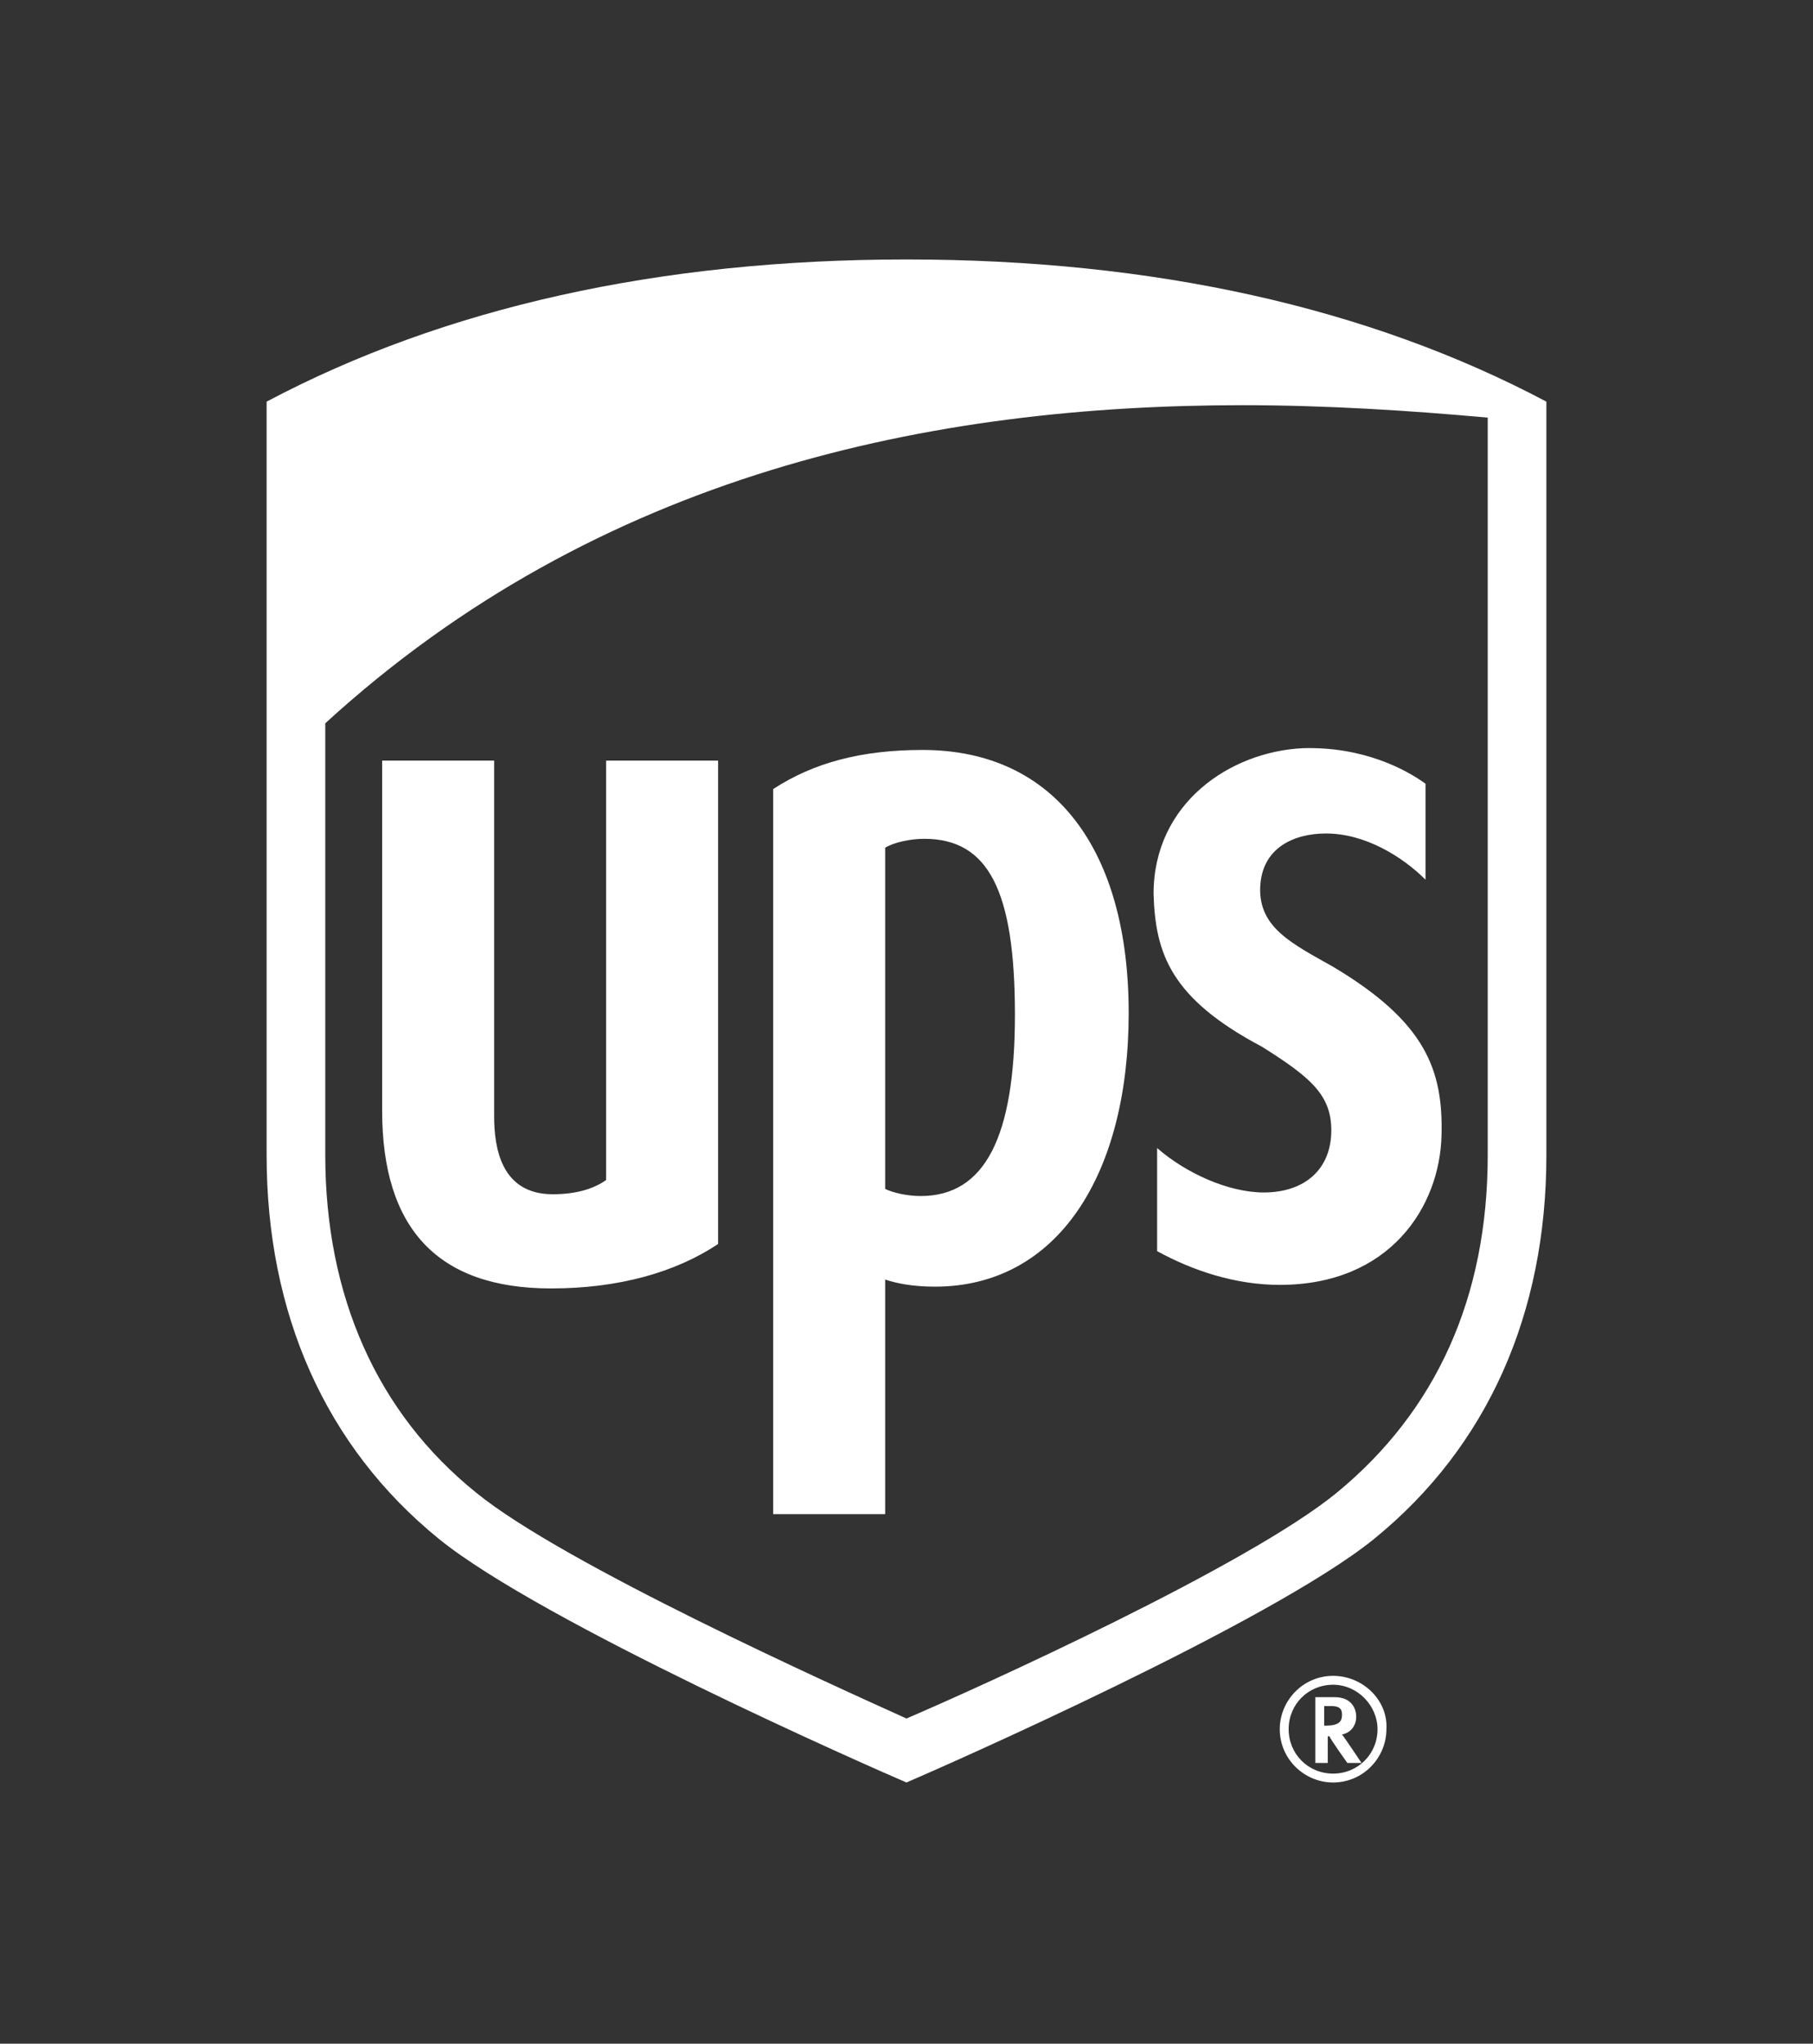 <?xml version="1.0" encoding="utf-8"?>
<!-- Generator: Adobe Illustrator 27.8.1, SVG Export Plug-In . SVG Version: 6.00 Build 0)  -->
<svg version="1.1" id="Layer_1" xmlns="http://www.w3.org/2000/svg" xmlns:xlink="http://www.w3.org/1999/xlink" x="0px" y="0px"
	 viewBox="0 0 102 115" style="enable-background:new 0 0 102 115;" xml:space="preserve">
<rect x="0" y="0" width="102" height="115" fill="#333333" stroke="none"/>
<style type="text/css">
	.st0{fill:#FFFFFF;}
</style>
<path class="st0" d="M83.7,23.5c-4.4-0.4-9.1-0.7-13.8-0.7c-17.4,0-36.2,3.8-51.6,17.9V65c0,7.9,2.9,14.5,8.5,19
	c4.9,4,20,10.8,24.2,12.7c4.2-1.8,19.2-8.6,24.2-12.7c5.6-4.6,8.5-11,8.5-19V23.5 M21.5,62.5V42.8h6.3v20c0,1.8,0.4,4.4,3.3,4.4
	c1.3,0,2.3-0.3,3-0.8V42.8h6.3V70c-2.4,1.6-5.6,2.5-9.4,2.5C24.6,72.5,21.5,69.1,21.5,62.5 M49.8,85.2h-6.3V44.4
	c2.3-1.5,5-2.2,8.4-2.2c7.5,0,11.6,5.7,11.6,14.8c0,9.1-4,15.4-10.9,15.4c-1.3,0-2.2-0.2-2.8-0.4V85.2z M49.8,66.9
	c0.4,0.2,1.2,0.4,2,0.4c3.6,0,5.3-3.3,5.3-10.2c0-7-1.5-9.9-5.1-9.9c-0.8,0-1.7,0.2-2.2,0.5V66.9z M64.9,50.3c0-5.1,4.3-8,8.4-8.2
	c3.4-0.1,5.8,1.2,6.9,2v5.4c-1.3-1.3-3.4-2.6-5.6-2.6c-1.8,0-3.6,0.8-3.7,3c-0.1,2.3,1.8,3.2,4.1,4.5c5.2,3.1,6.2,5.8,6.1,9.5
	c-0.1,4-2.9,8.4-9.1,8.4c-2.5,0-4.9-0.8-6.9-1.9v-5.8c1.6,1.4,4,2.5,6,2.5c2.3,0,3.8-1.3,3.8-3.5c0-2-1.2-3-3.9-4.7
	C65.9,56.2,65,53.7,64.9,50.3 M24.7,86.6C18.3,81.4,15,73.9,15,65V22.6c10-5.3,22.1-8,36-8s26,2.7,36,8V65c0,8.9-3.3,16.4-9.7,21.6
	c-5.8,4.7-24.2,12.8-26.3,13.7C48.9,99.4,30.5,91.3,24.7,86.6z M74,95.5v3.7h0.7v-1.5h0.1c0,0.1,1,1.5,1,1.5h0.8c0,0-1-1.5-1.1-1.6
	c0.5-0.1,0.8-0.5,0.8-1c0-0.5-0.3-1.1-1.2-1.1H74z M74.9,96c0.6,0,0.6,0.3,0.6,0.5c0,0.3-0.1,0.6-0.9,0.6h-0.1V96H74.9z M77.5,97.3
	c0,1.4-1.1,2.5-2.5,2.5c-1.4,0-2.5-1.1-2.5-2.5c0-1.4,1.1-2.5,2.5-2.5C76.4,94.8,77.5,96,77.5,97.3 M75,94.3c-1.7,0-3,1.4-3,3
	c0,1.7,1.4,3,3,3c1.7,0,3-1.4,3-3C78.1,95.7,76.7,94.3,75,94.3"/>
</svg>
